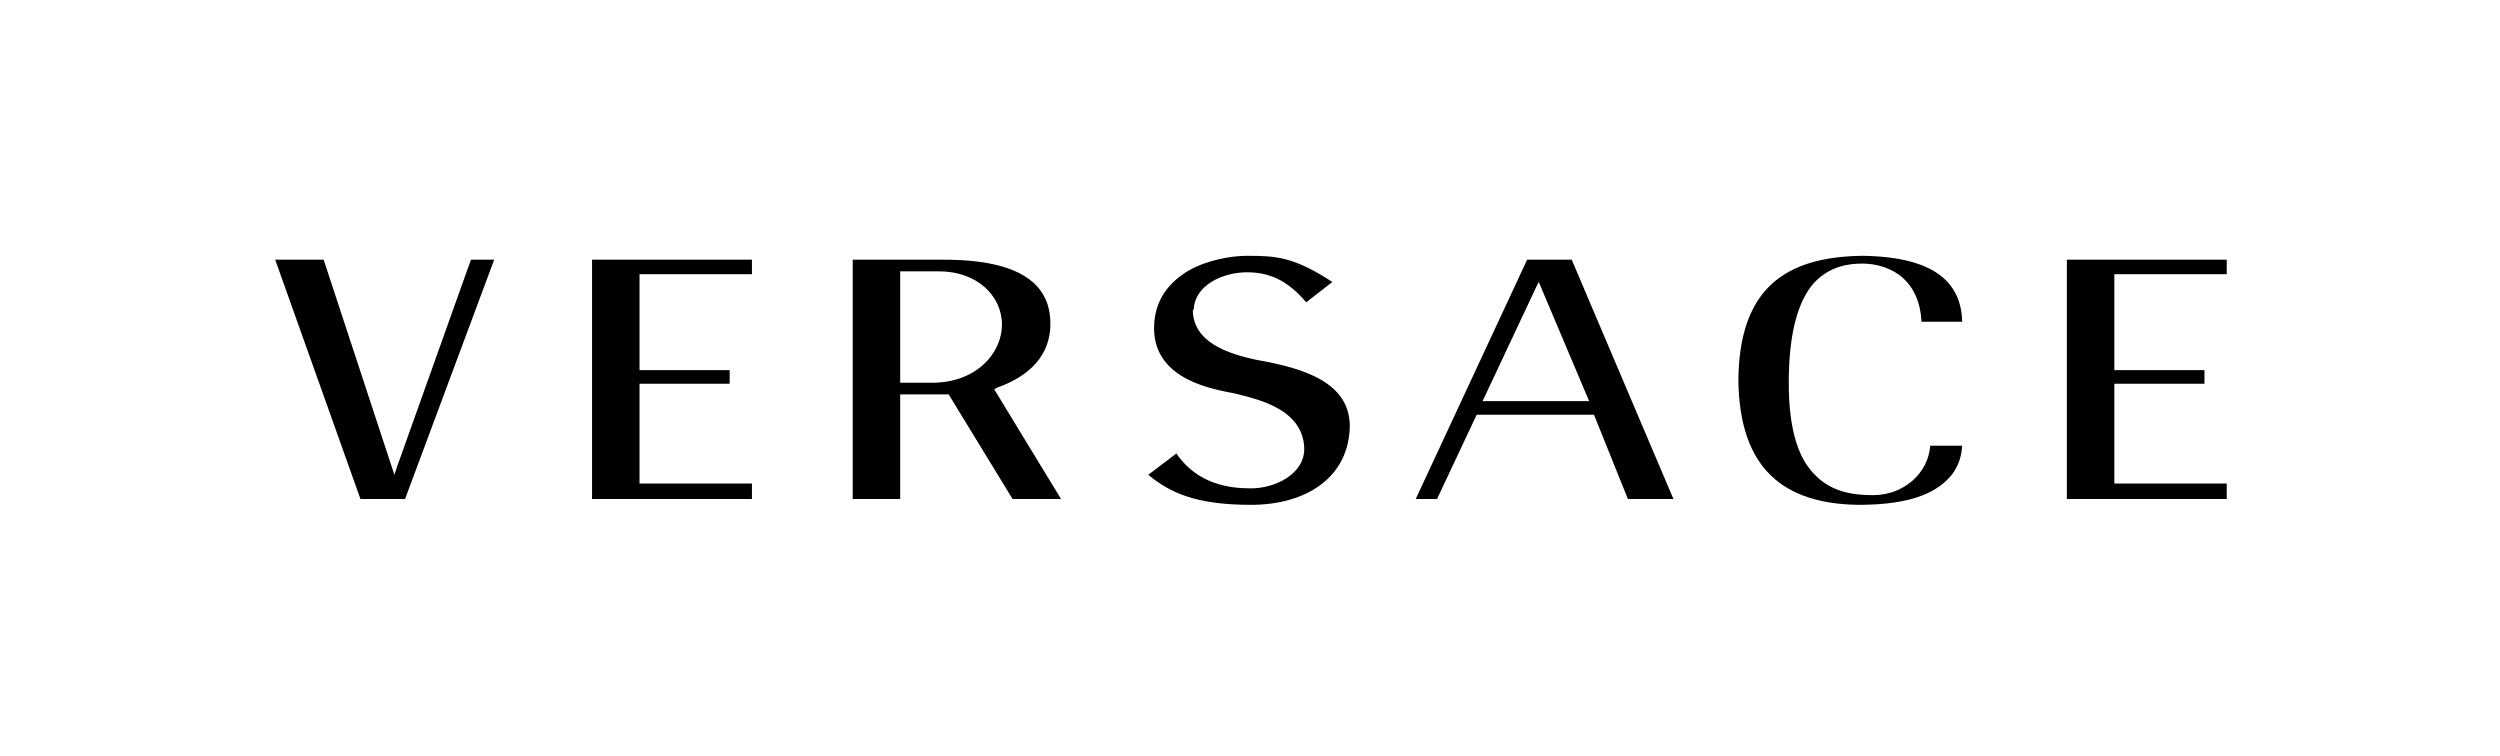 <svg xmlns="http://www.w3.org/2000/svg" width="258" height="78" version="1.2"><defs><clipPath id="cp1" clipPathUnits="userSpaceOnUse"><path d="M0-25h258v129H0z"/></clipPath><clipPath id="cp2" clipPathUnits="userSpaceOnUse"><path d="M118.48 26.4h20.77v25.7h-20.77z"/></clipPath></defs><style>.s0{fill:#000}</style><g id="Clip-Path" clip-path="url(#cp1)"><g id="Layer"><g clip-path="url(#cp2)"><path fill-rule="evenodd" d="m118.5 49 2.9-2.2c2.2 3.2 5.5 3.6 7.7 3.6 2.4 0 5.5-1.4 5.5-4.1-.1-4.1-4.8-5.1-7.2-5.7-2-.4-8.2-1.3-8.3-6.6v-.1c0-3 1.6-4.8 3.6-6 2-1.1 4.4-1.5 6-1.5 3 0 4.8.1 8.8 2.7l-2.7 2.1c-1.7-2-3.5-3.1-6.1-3.1-2.6 0-5.4 1.4-5.5 3.8q-.1.1-.1.2c.1 3.1 3.3 4.4 6.9 5.1 4.4.8 9.3 2.2 9.3 6.8-.1 5.2-4.4 8.1-10.2 8.1-5.6 0-8.3-1.2-10.6-3.1z" class="s0"/></g><path fill-rule="evenodd" d="M61.1 26.8h16.5v1.5H66v9.9h9.3v1.4H66v10.3h11.6v1.6H61.1zM192.2 26.4c7.9.1 10.2 3.1 10.3 6.8h-4.2c-.1-2-.8-3.5-1.9-4.5-1.1-1-2.7-1.5-4.2-1.5s-3.4.3-5 2c-1.5 1.7-2.6 4.8-2.6 10.3 0 5.1 1.1 8 2.8 9.6 1.7 1.7 3.9 2 5.9 2 3.2 0 5.7-2.3 5.9-5.1h3.3c-.1 1.1-.3 1.9-1 2.9-1.4 1.8-4 3.2-9.7 3.2-7.6-.1-12.3-3.6-12.4-12.9.1-9.3 4.7-12.7 12.8-12.8zM33.4 26.8 40.7 49l.3-.9 7.6-21.3H51l-9.2 24.7h-4.6l-8.8-24.7zM92.9 40.7v10.8H88V26.8h9.4c8 0 11 2.6 11 6.6 0 4-3.2 5.8-5.5 6.6l-.3.2.2.3 6.7 11h-5l-6.6-10.8zm3.3-1.2c4.5 0 7.2-3 7.2-6s-2.6-5.5-6.5-5.5h-4v11.5h3.3zM152.4 42.8l-.1.2-4 8.5h-2.2l11.5-24.7h4.6l10.5 24.7H168l-3.5-8.7zm11.6-1.4-5.2-12.3-.3.6-5.5 11.7zM213.3 26.8h16.5v1.5h-11.6v9.9h9.3v1.4h-9.3v10.3h11.6v1.6h-16.5z" class="s0"/></g></g></svg>